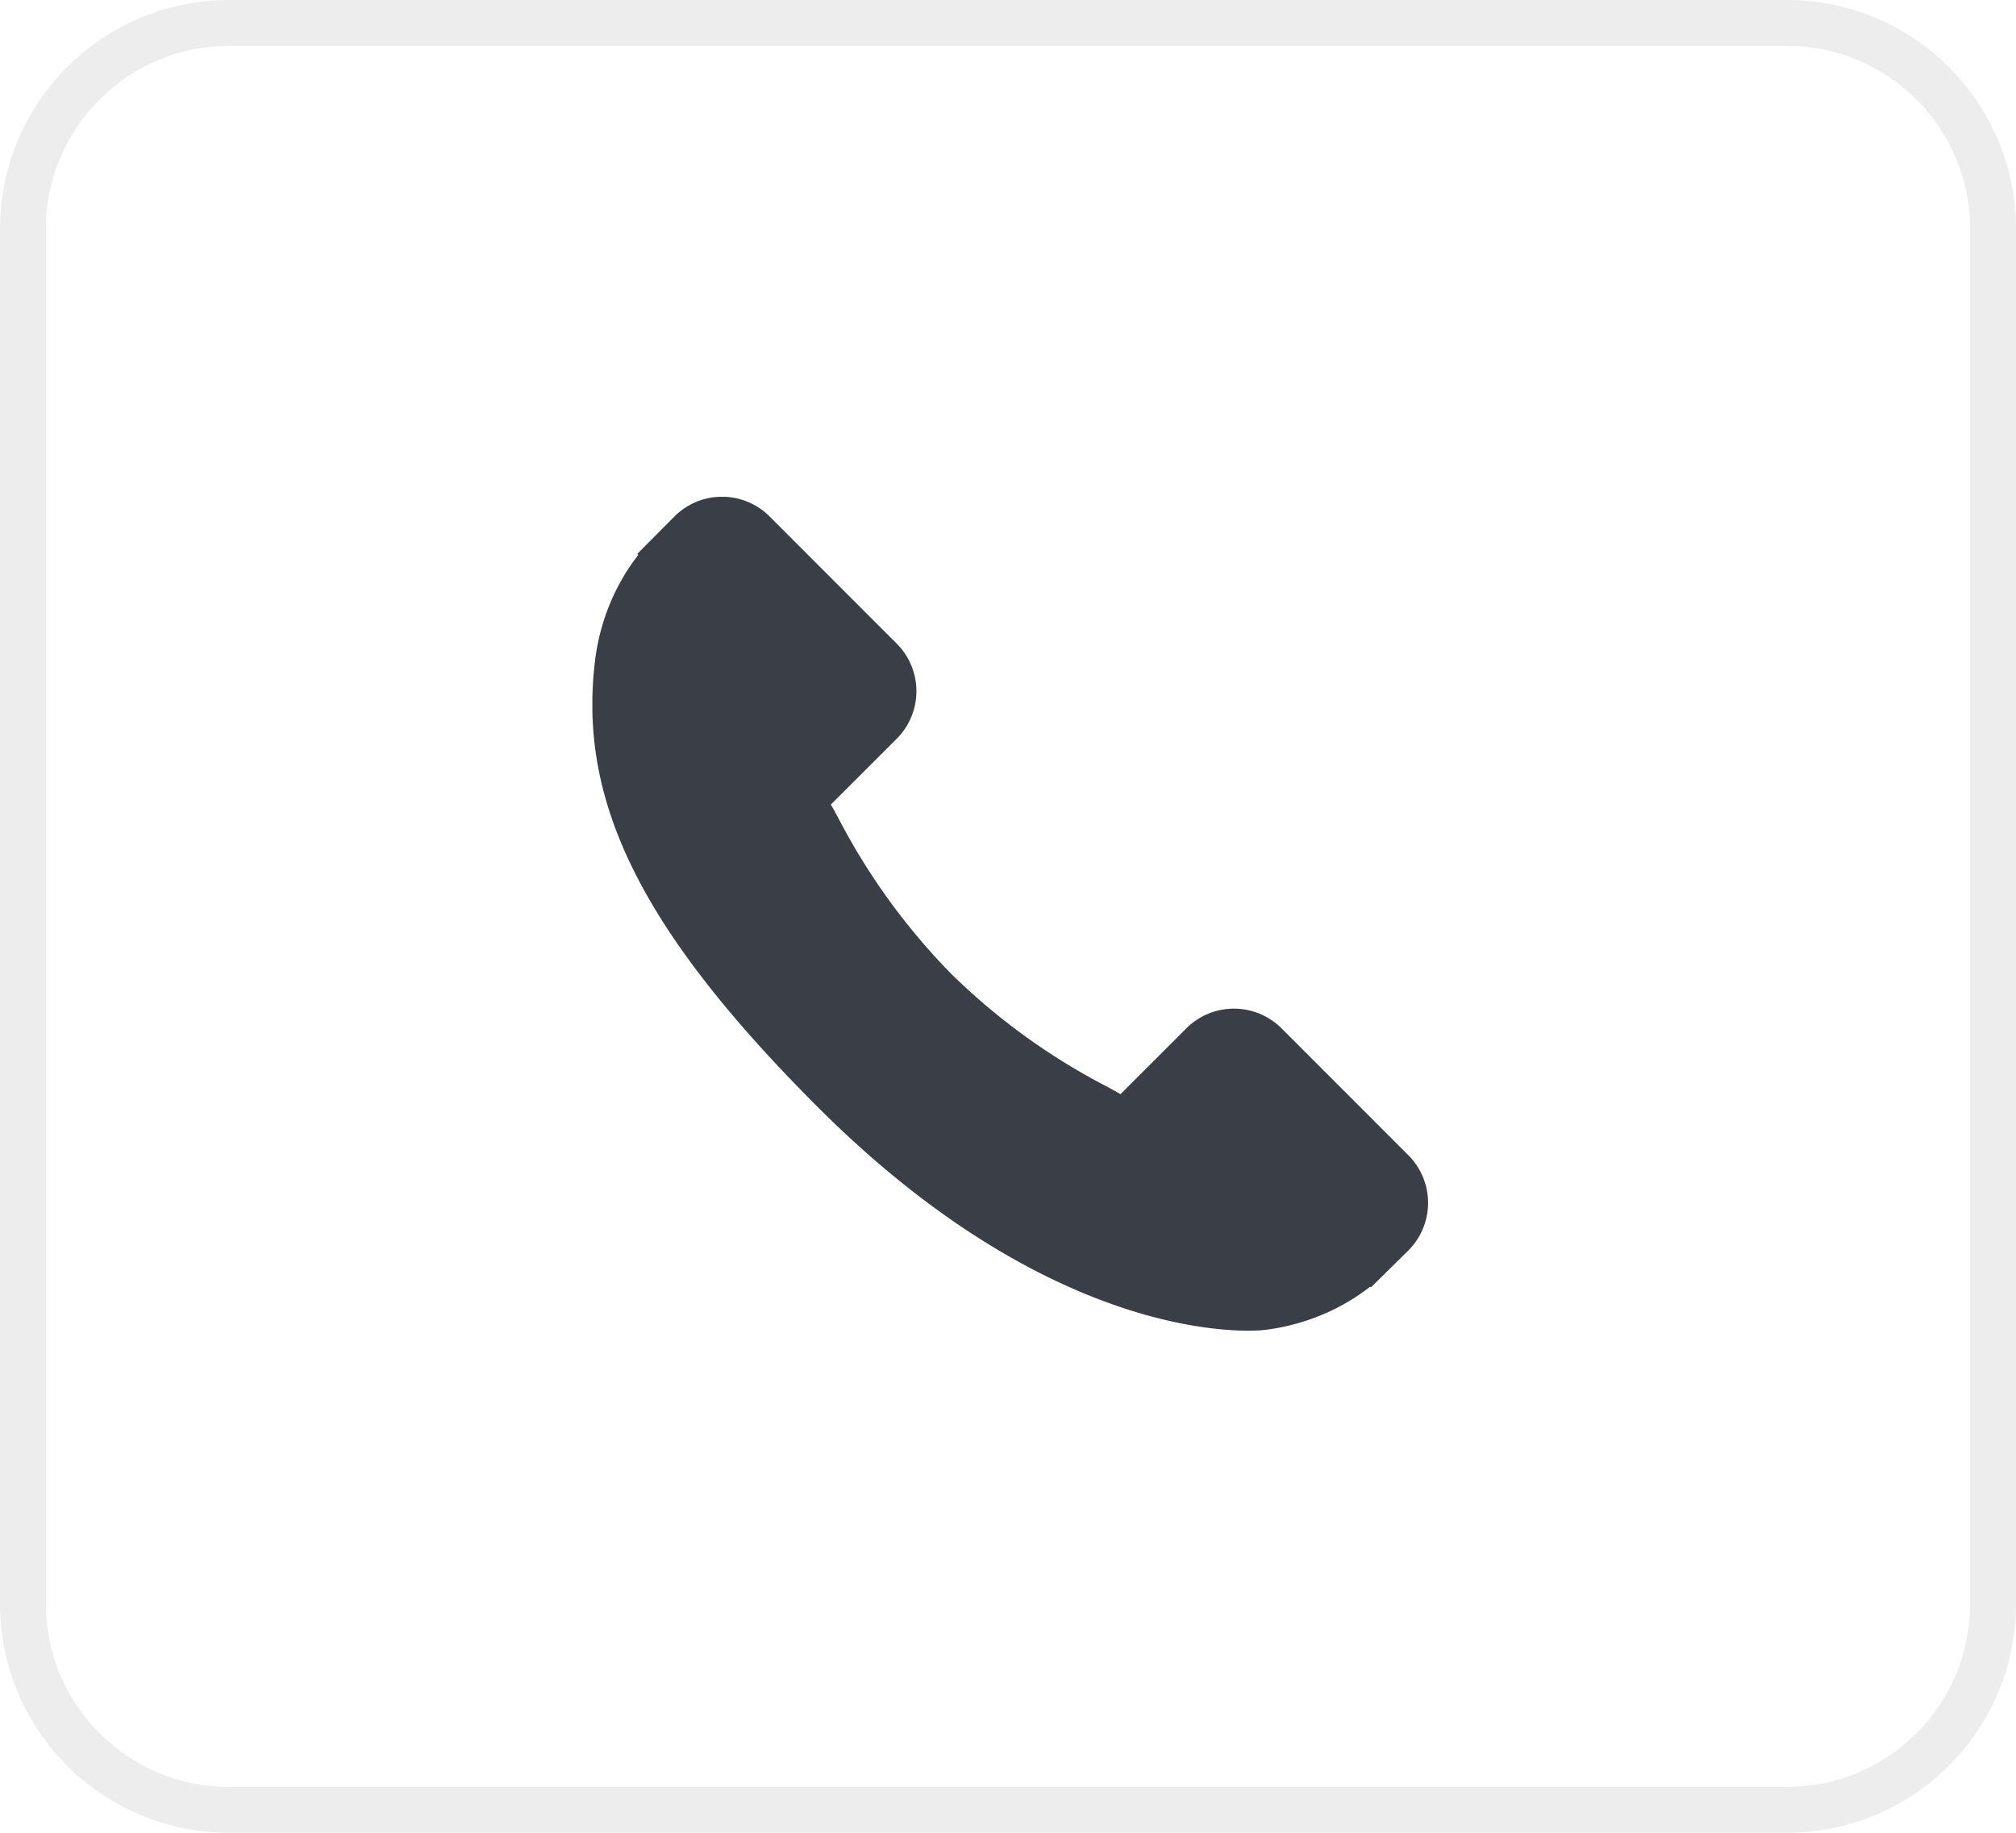 <svg xmlns="http://www.w3.org/2000/svg" xmlns:xlink="http://www.w3.org/1999/xlink" width="44" height="40" viewBox="0 0 44 40">
  <defs>
    <clipPath id="clip-path">
      <path id="Path_18" data-name="Path 18" d="M0-4.428H18.244v-18.2H0Z" transform="translate(0 22.631)" fill="#3a3f47"/>
    </clipPath>
  </defs>
  <g id="Group_2121" data-name="Group 2121" transform="translate(-547 -5131.5)">
    <g id="Path_13473" data-name="Path 13473" transform="translate(547 5131.5)" fill="transparent">
      <path d="M5,0H39a5,5,0,0,1,5,5V35a5,5,0,0,1-5,5H5a5,5,0,0,1-5-5V5A5,5,0,0,1,5,0Z" stroke="none"/>
      <path d="M 5 1 C 2.794 1 1 2.794 1 5 L 1 35 C 1 37.206 2.794 39 5 39 L 39 39 C 41.206 39 43 37.206 43 35 L 43 5 C 43 2.794 41.206 1 39 1 L 5 1 M 5 0 L 39 0 C 41.761 0 44 2.239 44 5 L 44 35 C 44 37.761 41.761 40 39 40 L 5 40 C 2.239 40 0 37.761 0 35 L 0 5 C 0 2.239 2.239 0 5 0 Z" stroke="none" fill="rgba(58,63,71,0.09)"/>
    </g>
    <g id="Group_2120" data-name="Group 2120" transform="translate(559.929 5142.34)">
      <g id="Group_36" data-name="Group 36" transform="translate(0 0)" clip-path="url(#clip-path)">
        <g id="Group_35" data-name="Group 35" transform="translate(0 0)">
          <path id="Path_17" data-name="Path 17" d="M-4.339-3.5-7.157-6.319a1.469,1.469,0,0,0-2.071.039l-1.42,1.419-.281-.156a14.109,14.109,0,0,1-3.414-2.469,14.192,14.192,0,0,1-2.475-3.421c-.053-.095-.1-.187-.153-.273l.953-.952.469-.469a1.468,1.468,0,0,0,.037-2.071l-2.818-2.819a1.468,1.468,0,0,0-2.07.039l-.795.8.022.022a4.585,4.585,0,0,0-.654,1.154,4.778,4.778,0,0,0-.292,1.171c-.372,3.085,1.038,5.9,4.863,9.727C-11.967.707-7.706.308-7.523.288A4.727,4.727,0,0,0-6.348-.006,4.553,4.553,0,0,0-5.2-.658l.017.015.8-.789A1.471,1.471,0,0,0-4.339-3.5" transform="translate(22.175 17.9)" fill="#3a3f47"/>
        </g>
      </g>
    </g>
  </g>
</svg>
